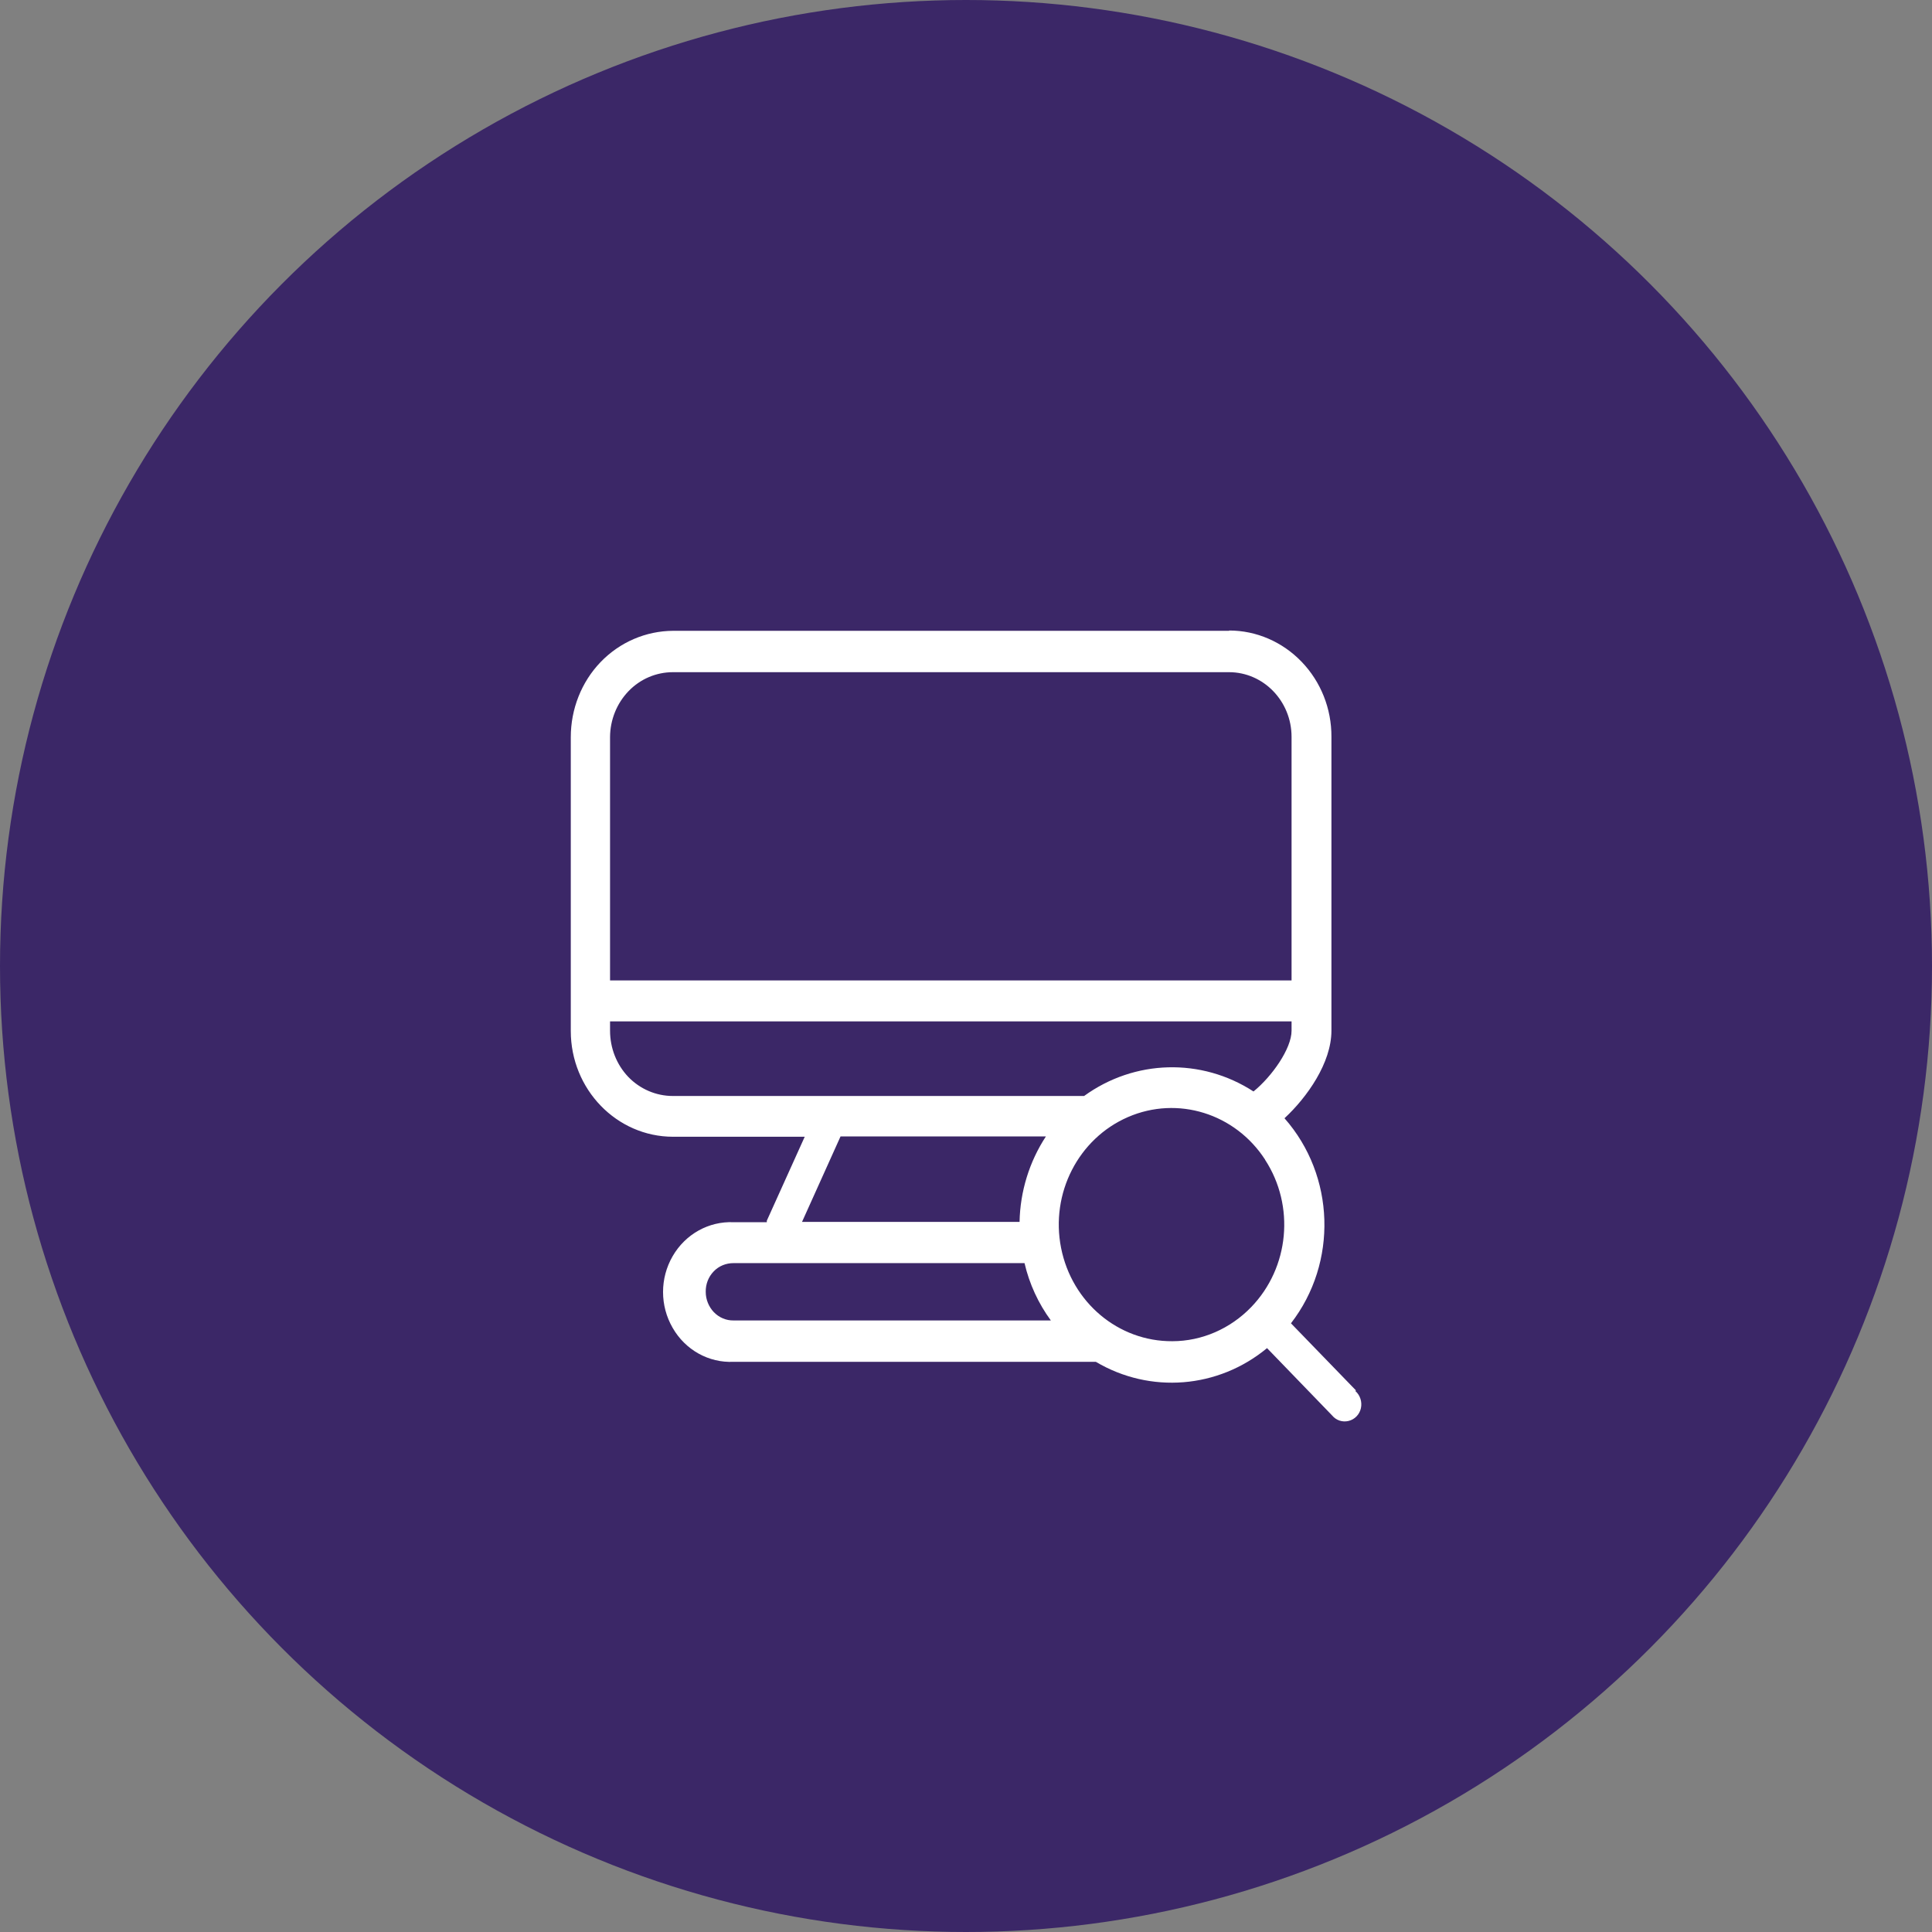 <?xml version="1.0" encoding="UTF-8"?><svg id="a" xmlns="http://www.w3.org/2000/svg" viewBox="0 0 128.42 128.42"><rect x="0" y="0" width="128.42" height="128.42" fill="#808080" stroke="none"/><defs><style>.d{fill:#3b2767;}.e{fill:#fff;fill-rule:evenodd;}</style></defs><circle class="d" cx="64.21" cy="64.21" r="64.21"/><g id="b"><g id="c"><path class="e" d="M81.7,41.91c1.81,0,3.54,.75,4.82,2.08,1.28,1.33,1.99,3.12,1.98,4.99h0v19.53c0,2.14-1.62,4.43-3.12,5.82,3.37,3.82,3.55,9.6,.43,13.63h0l4.32,4.46-.04,.04c.32,.28,.46,.72,.37,1.14s-.41,.75-.82,.85c-.41,.1-.83-.04-1.1-.37h0l-4.32-4.47c-3.25,2.69-7.77,3.05-11.38,.91-.09,0-.18,0-.26,0h-23.82c-1.65,.08-3.21-.79-4.05-2.26-.85-1.47-.85-3.29,0-4.76,.85-1.47,2.4-2.33,4.05-2.26h2.21v-.1l2.52-5.58h-8.75c-3.75,0-6.8-3.15-6.8-7.03h0v-19.53c0-1.87,.71-3.67,1.98-4.99,1.28-1.33,3.01-2.07,4.82-2.08h36.97Zm2.39,35.17c-1.99-3.07-5.81-4.26-9.11-2.83-3.3,1.43-5.17,5.07-4.45,8.7,.72,3.63,3.81,6.22,7.39,6.2,1.97,0,3.86-.83,5.25-2.27,2.53-2.62,2.92-6.72,.92-9.79Zm-16,6.88h-19.34c-.49,0-.97,.19-1.31,.55-.35,.36-.54,.85-.53,1.36,0,.51,.2,.99,.54,1.35,.35,.36,.82,.56,1.31,.55h21.09c-.83-1.13-1.43-2.43-1.75-3.81h0Zm1.43-8.42h-13.65l-2.56,5.68h14.46c.04-2.03,.65-4,1.75-5.68h0Zm16.33-7.65H40.55v.62c0,1.15,.43,2.25,1.21,3.07,.78,.81,1.85,1.27,2.96,1.27h27.04c.1,0,.2,0,.3,0,3.35-2.43,7.79-2.55,11.26-.3,1.23-1,2.53-2.85,2.53-4.04h0v-.62Zm-4.16-23.21H44.73c-1.11,0-2.17,.45-2.95,1.26-.78,.81-1.22,1.9-1.23,3.04h0v16.19h45.3v-16.19c0-2.37-1.86-4.3-4.16-4.3h0Z"/></g></g></svg>